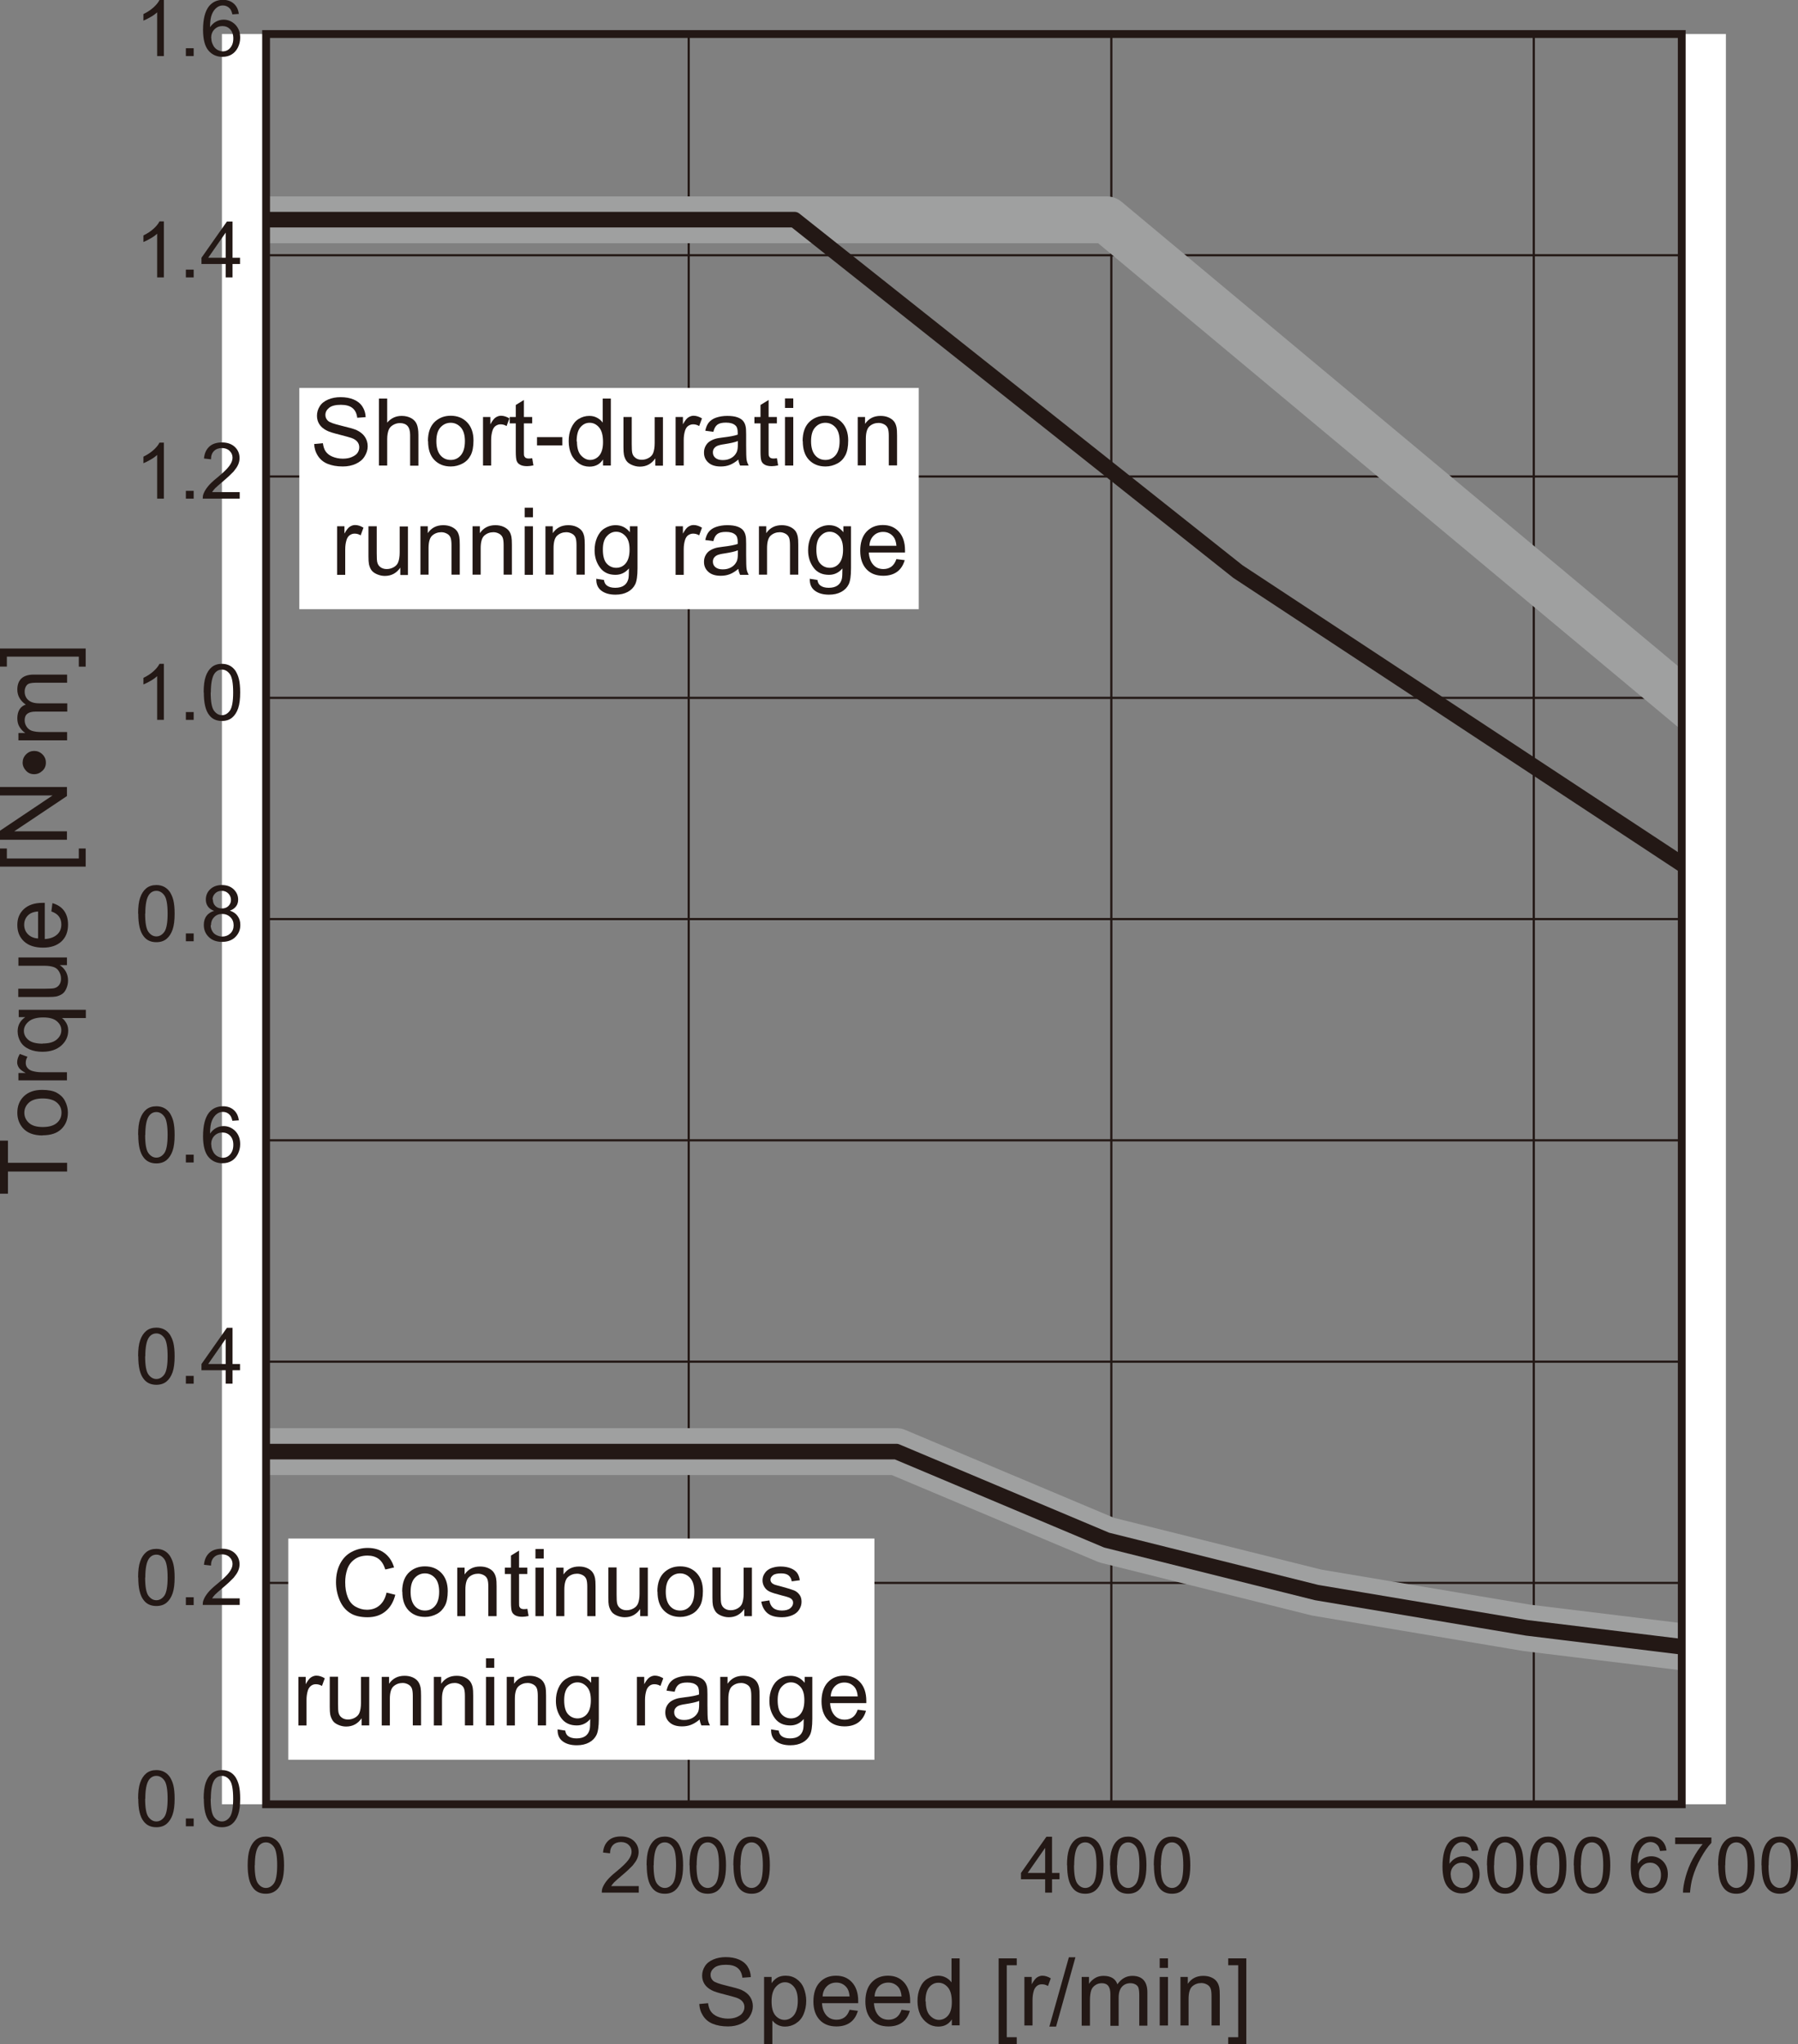 <?xml version="1.0" encoding="UTF-8"?><svg id="d" xmlns="http://www.w3.org/2000/svg" viewBox="0 0 115.21 130.93"><rect x="0" y="0" width="115.21" height="130.93" fill="#808080" stroke="none"/><line x1="44.13" y1="2.18" x2="44.13" y2="115.56" fill="none" stroke="#231815" stroke-linejoin="round" stroke-width=".14"/><line x1="71.21" y1="2.18" x2="71.21" y2="115.56" fill="none" stroke="#231815" stroke-linejoin="round" stroke-width=".14"/><line x1="98.28" y1="2.18" x2="98.28" y2="115.56" fill="none" stroke="#231815" stroke-linejoin="round" stroke-width=".14"/><line x1="17.05" y1="16.35" x2="107.76" y2="16.35" fill="none" stroke="#231815" stroke-miterlimit="10" stroke-width=".14"/><line x1="17.05" y1="30.52" x2="107.76" y2="30.52" fill="none" stroke="#231815" stroke-miterlimit="10" stroke-width=".14"/><line x1="17.05" y1="44.7" x2="107.76" y2="44.7" fill="none" stroke="#231815" stroke-miterlimit="10" stroke-width=".14"/><line x1="17.05" y1="58.87" x2="107.76" y2="58.87" fill="none" stroke="#231815" stroke-miterlimit="10" stroke-width=".14"/><line x1="17.05" y1="73.04" x2="107.76" y2="73.04" fill="none" stroke="#231815" stroke-miterlimit="10" stroke-width=".14"/><line x1="17.05" y1="87.22" x2="107.76" y2="87.22" fill="none" stroke="#231815" stroke-miterlimit="10" stroke-width=".14"/><line x1="17.05" y1="101.39" x2="107.76" y2="101.39" fill="none" stroke="#231815" stroke-miterlimit="10" stroke-width=".14"/><polyline points="17.05 14.08 70.91 14.08 108.47 45.41" fill="none" stroke="#9fa0a0" stroke-linecap="round" stroke-linejoin="round" stroke-width="3"/><polyline points="17.05 92.98 30.51 92.98 43.98 92.98 57.44 92.98 70.91 98.65 84.37 102.01 97.84 104.27 107.76 105.48" fill="none" stroke="#9fa0a0" stroke-linecap="round" stroke-linejoin="round" stroke-width="3"/><polyline points="17.05 92.98 30.51 92.98 43.98 92.98 57.44 92.98 70.91 98.65 84.37 102.01 97.84 104.27 107.76 105.48" fill="none" stroke="#231815" stroke-linecap="round" stroke-linejoin="round"/><path d="m15.87,119.47c0-.42.04-.76.13-1.02.09-.26.22-.46.39-.6s.39-.21.65-.21c.19,0,.36.04.5.12.15.08.26.19.36.33.09.15.17.32.22.53.05.21.08.49.08.85,0,.42-.04.76-.13,1.02-.09.26-.21.46-.39.6-.17.14-.39.21-.65.21-.35,0-.62-.12-.81-.37-.24-.3-.35-.78-.35-1.46Zm.45,0c0,.59.07.98.21,1.17.14.19.31.29.51.29s.37-.1.51-.29.21-.59.21-1.17-.07-.98-.21-1.17-.31-.29-.51-.29-.36.09-.48.26c-.15.22-.23.62-.23,1.21Z" fill="#231815"/><path d="m106.81,118.53l-.44.03c-.04-.17-.09-.3-.17-.38-.12-.13-.27-.19-.44-.19-.14,0-.26.04-.37.12-.14.1-.25.25-.33.44s-.12.47-.12.83c.11-.16.24-.28.39-.36s.31-.12.48-.12c.29,0,.54.11.75.32.21.22.31.49.31.84,0,.22-.05.43-.15.63-.1.19-.23.34-.4.44s-.36.15-.58.15c-.37,0-.67-.13-.9-.4-.23-.27-.35-.71-.35-1.33,0-.69.13-1.19.38-1.51.22-.27.52-.41.9-.41.28,0,.51.08.69.24.18.16.29.38.32.65Zm-1.79,1.54c0,.15.03.3.1.43.06.14.15.24.27.32.12.07.24.11.36.11.19,0,.35-.07.48-.22s.2-.35.2-.61-.07-.44-.2-.58c-.13-.14-.3-.21-.5-.21s-.37.07-.51.21c-.14.14-.21.33-.21.56Z" fill="#231815"/><path d="m107.34,118.12v-.42h2.32v.34c-.23.24-.45.56-.68.97-.22.4-.4.82-.52,1.24-.09.3-.14.63-.17.98h-.45c0-.28.06-.62.17-1.02s.26-.78.46-1.15c.2-.37.41-.68.63-.94h-1.75Z" fill="#231815"/><path d="m110.09,119.47c0-.42.04-.76.13-1.02.09-.26.22-.46.39-.6.17-.14.39-.21.65-.21.19,0,.36.04.51.12.15.08.26.19.36.33.09.15.17.32.22.53.05.21.08.49.08.85,0,.42-.04.76-.13,1.02-.09.26-.22.46-.39.6-.17.14-.39.21-.65.21-.35,0-.62-.12-.81-.37-.24-.3-.35-.78-.35-1.46Zm.45,0c0,.59.07.98.21,1.17.14.19.31.29.51.29s.37-.1.51-.29c.14-.2.21-.59.21-1.17s-.07-.98-.21-1.17c-.14-.19-.31-.29-.51-.29s-.36.09-.48.26c-.15.22-.23.62-.23,1.21Z" fill="#231815"/><path d="m112.87,119.47c0-.42.04-.76.13-1.02.09-.26.22-.46.39-.6.17-.14.39-.21.65-.21.19,0,.36.04.51.12.15.08.26.19.36.33.09.15.17.32.22.53.05.21.08.49.08.85,0,.42-.04.76-.13,1.02-.09.26-.22.46-.39.6-.17.14-.39.21-.65.21-.35,0-.62-.12-.81-.37-.24-.3-.35-.78-.35-1.46Zm.45,0c0,.59.07.98.21,1.17.14.19.31.29.51.29s.37-.1.51-.29c.14-.2.21-.59.21-1.17s-.07-.98-.21-1.17c-.14-.19-.31-.29-.51-.29s-.36.09-.48.26c-.15.22-.23.62-.23,1.21Z" fill="#231815"/><path d="m40.93,120.81v.42h-2.37c0-.11.01-.21.05-.31.06-.16.16-.32.29-.48.13-.16.32-.34.57-.54.39-.32.65-.57.79-.76.14-.19.21-.36.21-.53,0-.17-.06-.32-.19-.44-.12-.12-.29-.18-.49-.18-.21,0-.38.06-.51.19s-.19.3-.19.53l-.45-.05c.03-.34.15-.59.35-.77.2-.18.47-.26.81-.26s.62.1.82.29.3.43.3.71c0,.14-.03.28-.09.42s-.16.28-.29.44c-.14.15-.36.36-.68.63-.26.22-.43.37-.51.45-.07.08-.14.16-.19.24h1.76Z" fill="#231815"/><path d="m41.43,119.47c0-.42.04-.76.13-1.02.09-.26.22-.46.39-.6.17-.14.39-.21.65-.21.19,0,.36.04.51.12.15.08.26.19.36.33.09.15.17.32.22.53.05.21.08.49.08.85,0,.42-.04.76-.13,1.02-.09.26-.22.46-.39.6-.17.14-.39.21-.65.21-.35,0-.62-.12-.81-.37-.24-.3-.35-.78-.35-1.46Zm.45,0c0,.59.07.98.21,1.17.14.19.31.29.51.29s.37-.1.51-.29c.14-.2.21-.59.21-1.17s-.07-.98-.21-1.17c-.14-.19-.31-.29-.51-.29s-.36.09-.48.26c-.15.22-.23.62-.23,1.21Z" fill="#231815"/><path d="m44.18,119.47c0-.42.04-.76.13-1.02.09-.26.22-.46.39-.6.17-.14.39-.21.65-.21.19,0,.36.04.51.12.15.08.26.19.36.33.09.15.17.32.22.53.05.21.08.49.08.85,0,.42-.04.76-.13,1.02-.09.26-.22.46-.39.6-.17.14-.39.21-.65.21-.35,0-.62-.12-.81-.37-.24-.3-.35-.78-.35-1.46Zm.45,0c0,.59.07.98.21,1.17.14.19.31.29.51.29s.37-.1.51-.29c.14-.2.21-.59.21-1.17s-.07-.98-.21-1.17c-.14-.19-.31-.29-.51-.29s-.36.09-.48.26c-.15.22-.23.62-.23,1.21Z" fill="#231815"/><path d="m46.99,119.47c0-.42.04-.76.13-1.02.09-.26.22-.46.39-.6.17-.14.39-.21.65-.21.19,0,.36.04.51.12.15.08.26.19.36.33.09.15.17.32.22.53.05.21.08.49.08.85,0,.42-.04.76-.13,1.02-.09.26-.22.46-.39.6-.17.14-.39.21-.65.21-.35,0-.62-.12-.81-.37-.24-.3-.35-.78-.35-1.46Zm.45,0c0,.59.07.98.21,1.17.14.19.31.29.51.29s.37-.1.51-.29c.14-.2.21-.59.21-1.17s-.07-.98-.21-1.17c-.14-.19-.31-.29-.51-.29s-.36.09-.48.26c-.15.22-.23.62-.23,1.21Z" fill="#231815"/><path d="m66.97,121.23v-.86h-1.55v-.4l1.63-2.32h.36v2.32h.48v.4h-.48v.86h-.44Zm0-1.26v-1.61l-1.12,1.61h1.12Z" fill="#231815"/><path d="m68.37,119.47c0-.42.04-.76.13-1.02.09-.26.22-.46.39-.6.17-.14.39-.21.65-.21.19,0,.36.04.51.12.15.08.26.19.36.33.09.15.17.32.22.53.05.21.08.49.08.85,0,.42-.04.76-.13,1.02-.09.26-.22.46-.39.6-.17.14-.39.21-.65.21-.35,0-.62-.12-.81-.37-.24-.3-.35-.78-.35-1.46Zm.45,0c0,.59.07.98.21,1.17.14.19.31.29.51.29s.37-.1.51-.29c.14-.2.21-.59.21-1.17s-.07-.98-.21-1.17c-.14-.19-.31-.29-.51-.29s-.36.09-.48.26c-.15.22-.23.62-.23,1.21Z" fill="#231815"/><path d="m71.12,119.47c0-.42.04-.76.13-1.02.09-.26.22-.46.39-.6.17-.14.39-.21.65-.21.19,0,.36.04.51.12.15.08.26.19.36.33.09.15.17.32.22.53.05.21.08.49.08.85,0,.42-.04.76-.13,1.02-.09.26-.22.46-.39.6-.17.14-.39.21-.65.21-.35,0-.62-.12-.81-.37-.24-.3-.35-.78-.35-1.46Zm.45,0c0,.59.07.98.21,1.17.14.19.31.29.51.29s.37-.1.51-.29c.14-.2.21-.59.21-1.17s-.07-.98-.21-1.17c-.14-.19-.31-.29-.51-.29s-.36.09-.48.26c-.15.22-.23.62-.23,1.21Z" fill="#231815"/><path d="m73.93,119.47c0-.42.04-.76.13-1.02.09-.26.22-.46.39-.6.17-.14.39-.21.65-.21.19,0,.36.04.51.12.15.08.26.19.36.33.09.15.17.32.22.53.05.21.08.49.08.85,0,.42-.04.76-.13,1.02-.09.26-.22.46-.39.6-.17.14-.39.21-.65.21-.35,0-.62-.12-.81-.37-.24-.3-.35-.78-.35-1.46Zm.45,0c0,.59.07.98.21,1.17.14.19.31.29.51.29s.37-.1.51-.29c.14-.2.21-.59.21-1.17s-.07-.98-.21-1.17c-.14-.19-.31-.29-.51-.29s-.36.09-.48.26c-.15.22-.23.62-.23,1.21Z" fill="#231815"/><path d="m94.75,118.53l-.44.03c-.04-.17-.09-.3-.17-.38-.12-.13-.27-.19-.44-.19-.14,0-.26.04-.37.12-.14.1-.25.25-.33.44s-.12.47-.12.83c.11-.16.24-.28.39-.36s.31-.12.48-.12c.29,0,.54.11.75.32.21.22.31.49.31.84,0,.22-.05.43-.15.63-.1.19-.23.34-.4.44s-.36.15-.58.15c-.37,0-.67-.13-.9-.4-.23-.27-.35-.71-.35-1.33,0-.69.13-1.19.38-1.51.22-.27.52-.41.9-.41.28,0,.51.08.69.24.18.16.29.38.32.65Zm-1.79,1.54c0,.15.03.3.1.43.06.14.15.24.27.32.12.07.24.11.36.11.19,0,.35-.07.48-.22s.2-.35.2-.61-.07-.44-.2-.58c-.13-.14-.3-.21-.5-.21s-.37.07-.51.21c-.14.14-.21.33-.21.56Z" fill="#231815"/><path d="m95.28,119.47c0-.42.04-.76.13-1.02.09-.26.22-.46.39-.6.17-.14.39-.21.65-.21.19,0,.36.04.51.12.15.08.26.19.36.33.09.15.17.32.22.53.05.21.08.49.08.85,0,.42-.04.76-.13,1.02-.09.26-.22.46-.39.6-.17.14-.39.21-.65.21-.35,0-.62-.12-.81-.37-.24-.3-.35-.78-.35-1.46Zm.45,0c0,.59.07.98.21,1.17.14.19.31.29.51.29s.37-.1.51-.29c.14-.2.21-.59.21-1.17s-.07-.98-.21-1.17c-.14-.19-.31-.29-.51-.29s-.36.09-.48.26c-.15.22-.23.62-.23,1.21Z" fill="#231815"/><path d="m98.03,119.47c0-.42.04-.76.13-1.02.09-.26.22-.46.39-.6.17-.14.39-.21.65-.21.19,0,.36.04.51.12.15.08.26.19.36.33.09.15.17.32.22.53.05.21.08.49.08.85,0,.42-.04.76-.13,1.02-.09.26-.22.46-.39.6-.17.14-.39.21-.65.21-.35,0-.62-.12-.81-.37-.24-.3-.35-.78-.35-1.46Zm.45,0c0,.59.07.98.21,1.17.14.19.31.29.51.29s.37-.1.51-.29c.14-.2.21-.59.21-1.17s-.07-.98-.21-1.17c-.14-.19-.31-.29-.51-.29s-.36.09-.48.26c-.15.22-.23.62-.23,1.21Z" fill="#231815"/><path d="m100.84,119.47c0-.42.04-.76.13-1.02.09-.26.22-.46.39-.6.17-.14.39-.21.65-.21.19,0,.36.04.51.12.15.08.26.19.36.33.09.15.17.32.22.53.05.21.08.49.08.85,0,.42-.04.76-.13,1.02-.09.26-.22.46-.39.6-.17.14-.39.21-.65.21-.35,0-.62-.12-.81-.37-.24-.3-.35-.78-.35-1.46Zm.45,0c0,.59.07.98.21,1.17.14.19.31.29.51.29s.37-.1.51-.29c.14-.2.21-.59.21-1.17s-.07-.98-.21-1.17c-.14-.19-.31-.29-.51-.29s-.36.09-.48.26c-.15.22-.23.62-.23,1.21Z" fill="#231815"/><polyline points="17.05 14.07 50.91 14.07 79.32 36.61 107.76 55.34" fill="none" stroke="#231815" stroke-linecap="round" stroke-linejoin="round" stroke-width="1"/><rect x="107.76" y="2.18" width="2.83" height="113.39" fill="#fff"/><rect x="14.22" y="2.18" width="2.83" height="113.39" fill="#fff"/><rect x="17.05" y="2.18" width="90.71" height="113.39" fill="none" stroke="#231815" stroke-miterlimit="10" stroke-width=".5"/><path d="m10.51,46.11h-.44v-2.8c-.11.1-.24.2-.42.3-.17.1-.33.18-.46.23v-.42c.25-.12.46-.26.64-.42s.31-.32.39-.48h.28v3.59Z" fill="#231815"/><path d="m11.91,46.11v-.5h.5v.5h-.5Z" fill="#231815"/><path d="m13.05,44.35c0-.42.04-.76.13-1.02.09-.26.22-.46.39-.6.17-.14.39-.21.65-.21.19,0,.36.04.51.12.15.08.26.19.36.33.09.15.17.32.22.53.05.21.08.49.08.85,0,.42-.04.76-.13,1.02-.09.26-.22.46-.39.6-.17.14-.39.21-.65.21-.35,0-.62-.12-.81-.37-.24-.3-.35-.78-.35-1.46Zm.45,0c0,.59.07.98.21,1.17.14.19.31.29.51.29s.37-.1.51-.29c.14-.2.21-.59.21-1.17s-.07-.98-.21-1.17c-.14-.19-.31-.29-.51-.29s-.36.09-.48.26c-.15.22-.23.62-.23,1.21Z" fill="#231815"/><path d="m10.51,31.94h-.44v-2.8c-.11.1-.24.2-.42.3-.17.1-.33.18-.46.23v-.42c.25-.12.46-.26.64-.42s.31-.32.39-.48h.28v3.59Z" fill="#231815"/><path d="m11.91,31.94v-.5h.5v.5h-.5Z" fill="#231815"/><path d="m15.36,31.52v.42h-2.37c0-.11.01-.21.05-.31.06-.16.16-.32.29-.48.13-.16.32-.34.57-.54.39-.32.65-.57.79-.76.14-.19.21-.36.21-.53,0-.17-.06-.32-.19-.44-.12-.12-.29-.18-.49-.18-.21,0-.38.06-.51.19s-.19.3-.19.53l-.45-.05c.03-.34.15-.59.35-.77.2-.18.47-.26.81-.26s.62.1.82.29.3.43.3.71c0,.14-.03.28-.09.42s-.16.28-.29.44c-.14.15-.36.36-.68.63-.26.22-.43.37-.51.45-.07.08-.14.16-.19.24h1.76Z" fill="#231815"/><path d="m10.51,17.77h-.44v-2.8c-.11.1-.24.2-.42.3-.17.1-.33.18-.46.23v-.42c.25-.12.46-.26.64-.42s.31-.32.39-.48h.28v3.59Z" fill="#231815"/><path d="m11.91,17.77v-.5h.5v.5h-.5Z" fill="#231815"/><path d="m14.46,17.77v-.86h-1.55v-.4l1.63-2.32h.36v2.32h.48v.4h-.48v.86h-.44Zm0-1.26v-1.61l-1.12,1.61h1.12Z" fill="#231815"/><path d="m10.51,3.59h-.44V.79c-.11.1-.24.2-.42.3-.17.1-.33.18-.46.23v-.42c.25-.12.46-.26.64-.42s.31-.32.39-.48h.28v3.59Z" fill="#231815"/><path d="m11.91,3.59v-.5h.5v.5h-.5Z" fill="#231815"/><path d="m15.33.89l-.44.03c-.04-.17-.09-.3-.17-.38-.12-.13-.27-.19-.44-.19-.14,0-.26.04-.37.12-.14.1-.25.25-.33.44s-.12.47-.12.83c.11-.16.24-.28.39-.36s.31-.12.48-.12c.29,0,.54.11.75.32.21.22.31.49.31.84,0,.22-.05.43-.15.63-.1.19-.23.34-.4.44s-.36.15-.58.15c-.37,0-.67-.13-.9-.4-.23-.27-.35-.71-.35-1.33,0-.69.13-1.19.38-1.51.22-.27.52-.41.9-.41.28,0,.51.08.69.24.18.16.29.38.32.65Zm-1.79,1.54c0,.15.03.3.1.43.06.14.15.24.27.32.12.07.24.11.36.11.19,0,.35-.07.48-.22s.2-.35.2-.61-.07-.44-.2-.58c-.13-.14-.3-.21-.5-.21s-.37.07-.51.21c-.14.14-.21.33-.21.56Z" fill="#231815"/><path d="m8.85,115.21c0-.42.04-.76.13-1.02.09-.26.22-.46.39-.6.17-.14.39-.21.65-.21.19,0,.36.04.51.12.15.08.26.19.36.33.09.15.17.32.22.53.05.21.08.49.08.85,0,.42-.04.76-.13,1.02-.09.26-.22.46-.39.6-.17.14-.39.21-.65.21-.35,0-.62-.12-.81-.37-.24-.3-.35-.78-.35-1.46Zm.45,0c0,.59.07.98.21,1.17.14.19.31.29.51.29s.37-.1.51-.29c.14-.2.21-.59.21-1.17s-.07-.98-.21-1.17c-.14-.19-.31-.29-.51-.29s-.36.09-.48.26c-.15.22-.23.62-.23,1.21Z" fill="#231815"/><path d="m11.91,116.98v-.5h.5v.5h-.5Z" fill="#231815"/><path d="m13.05,115.21c0-.42.04-.76.13-1.02.09-.26.22-.46.39-.6.17-.14.39-.21.65-.21.19,0,.36.04.51.12.15.08.26.19.36.33.09.15.17.32.22.53.05.21.08.49.08.85,0,.42-.04.76-.13,1.02-.09.26-.22.46-.39.6-.17.14-.39.21-.65.21-.35,0-.62-.12-.81-.37-.24-.3-.35-.78-.35-1.46Zm.45,0c0,.59.07.98.21,1.17.14.19.31.29.51.29s.37-.1.51-.29c.14-.2.21-.59.21-1.17s-.07-.98-.21-1.17c-.14-.19-.31-.29-.51-.29s-.36.09-.48.26c-.15.22-.23.62-.23,1.21Z" fill="#231815"/><path d="m8.85,101.04c0-.42.04-.76.13-1.02.09-.26.22-.46.39-.6.17-.14.39-.21.65-.21.19,0,.36.04.51.12.15.08.26.19.36.33.09.15.17.32.22.53.05.21.08.49.08.85,0,.42-.04.76-.13,1.02-.09.26-.22.46-.39.6-.17.14-.39.21-.65.21-.35,0-.62-.12-.81-.37-.24-.3-.35-.78-.35-1.46Zm.45,0c0,.59.07.98.21,1.17.14.19.31.29.51.29s.37-.1.51-.29c.14-.2.21-.59.21-1.17s-.07-.98-.21-1.17c-.14-.19-.31-.29-.51-.29s-.36.09-.48.26c-.15.22-.23.62-.23,1.21Z" fill="#231815"/><path d="m11.91,102.81v-.5h.5v.5h-.5Z" fill="#231815"/><path d="m15.36,102.38v.42h-2.37c0-.11.01-.21.05-.31.06-.16.16-.32.29-.48.13-.16.32-.34.57-.54.39-.32.65-.57.79-.76.14-.19.21-.36.21-.53,0-.17-.06-.32-.19-.44-.12-.12-.29-.18-.49-.18-.21,0-.38.06-.51.19s-.19.3-.19.53l-.45-.05c.03-.34.15-.59.35-.77.2-.18.47-.26.81-.26s.62.1.82.29.3.43.3.71c0,.14-.03.28-.09.42s-.16.28-.29.44c-.14.15-.36.36-.68.63-.26.22-.43.37-.51.45-.07.08-.14.16-.19.24h1.76Z" fill="#231815"/><path d="m8.85,86.87c0-.42.04-.76.13-1.02.09-.26.22-.46.39-.6.17-.14.39-.21.65-.21.19,0,.36.04.51.12.15.08.26.19.36.33.09.15.17.32.22.53.05.21.08.49.08.85,0,.42-.04.76-.13,1.02-.09.26-.22.46-.39.6-.17.14-.39.21-.65.21-.35,0-.62-.12-.81-.37-.24-.3-.35-.78-.35-1.46Zm.45,0c0,.59.07.98.21,1.17.14.19.31.29.51.29s.37-.1.51-.29c.14-.2.21-.59.21-1.17s-.07-.98-.21-1.17c-.14-.19-.31-.29-.51-.29s-.36.09-.48.26c-.15.22-.23.62-.23,1.21Z" fill="#231815"/><path d="m11.91,88.63v-.5h.5v.5h-.5Z" fill="#231815"/><path d="m14.46,88.63v-.86h-1.55v-.4l1.63-2.32h.36v2.32h.48v.4h-.48v.86h-.44Zm0-1.26v-1.61l-1.12,1.61h1.12Z" fill="#231815"/><path d="m8.85,72.69c0-.42.04-.76.13-1.02.09-.26.22-.46.39-.6.17-.14.39-.21.65-.21.19,0,.36.04.51.12.15.08.26.19.36.33.09.15.17.32.22.53.05.21.08.49.08.85,0,.42-.04.76-.13,1.02-.09.26-.22.46-.39.6-.17.14-.39.21-.65.21-.35,0-.62-.12-.81-.37-.24-.3-.35-.78-.35-1.46Zm.45,0c0,.59.07.98.21,1.17.14.19.31.29.51.29s.37-.1.51-.29c.14-.2.21-.59.21-1.17s-.07-.98-.21-1.17c-.14-.19-.31-.29-.51-.29s-.36.09-.48.26c-.15.22-.23.62-.23,1.21Z" fill="#231815"/><path d="m11.91,74.46v-.5h.5v.5h-.5Z" fill="#231815"/><path d="m15.33,71.76l-.44.03c-.04-.17-.09-.3-.17-.38-.12-.13-.27-.19-.44-.19-.14,0-.26.04-.37.12-.14.1-.25.25-.33.44s-.12.47-.12.83c.11-.16.24-.28.39-.36s.31-.12.48-.12c.29,0,.54.11.75.32.21.22.31.49.31.84,0,.22-.05.43-.15.63-.1.19-.23.34-.4.44s-.36.15-.58.15c-.37,0-.67-.13-.9-.4-.23-.27-.35-.71-.35-1.33,0-.69.13-1.19.38-1.51.22-.27.52-.41.9-.41.28,0,.51.08.69.24.18.16.29.38.32.65Zm-1.79,1.54c0,.15.03.3.1.43.06.14.15.24.27.32.12.07.24.11.36.11.19,0,.35-.07.48-.22s.2-.35.2-.61-.07-.44-.2-.58c-.13-.14-.3-.21-.5-.21s-.37.07-.51.21c-.14.14-.21.33-.21.56Z" fill="#231815"/><path d="m8.85,58.52c0-.42.04-.76.13-1.02.09-.26.22-.46.39-.6.17-.14.39-.21.65-.21.19,0,.36.04.51.12.15.08.26.19.36.33.09.15.17.32.22.53.05.21.08.49.08.85,0,.42-.04.76-.13,1.02-.09.26-.22.46-.39.6-.17.14-.39.21-.65.21-.35,0-.62-.12-.81-.37-.24-.3-.35-.78-.35-1.46Zm.45,0c0,.59.07.98.21,1.17.14.19.31.29.51.29s.37-.1.51-.29c.14-.2.21-.59.21-1.17s-.07-.98-.21-1.17c-.14-.19-.31-.29-.51-.29s-.36.09-.48.26c-.15.22-.23.62-.23,1.21Z" fill="#231815"/><path d="m11.91,60.29v-.5h.5v.5h-.5Z" fill="#231815"/><path d="m13.73,58.35c-.18-.07-.32-.16-.41-.29s-.13-.27-.13-.44c0-.26.09-.48.28-.66s.44-.27.75-.27.56.09.75.27c.19.18.29.4.29.66,0,.17-.04.31-.13.43-.09.12-.22.22-.4.28.22.07.39.19.5.35.12.16.17.35.17.57,0,.31-.11.56-.32.77s-.5.31-.85.31-.64-.1-.85-.31c-.22-.21-.32-.47-.32-.78,0-.23.06-.43.18-.58.12-.16.29-.26.5-.32Zm-.23.91c0,.13.03.25.09.36.06.12.15.21.27.27.12.06.24.1.38.1.21,0,.38-.07.52-.2s.21-.31.21-.52-.07-.39-.21-.52c-.14-.14-.32-.21-.53-.21s-.38.07-.51.21c-.14.14-.2.31-.2.51Zm.14-1.65c0,.17.05.31.16.42s.25.16.42.16.31-.05.42-.16c.11-.11.16-.24.16-.39s-.06-.3-.17-.41c-.11-.11-.25-.17-.42-.17s-.31.05-.42.16-.17.24-.17.39Z" fill="#231815"/><rect x="18.47" y="98.55" width="37.56" height="14.17" fill="#fff"/><rect x="19.18" y="24.85" width="39.69" height="14.17" fill="#fff"/><path d="m20.15,28.44l.54-.05c.03.21.08.39.18.53s.24.25.43.33.42.13.66.13c.22,0,.41-.03.57-.1s.29-.15.37-.26.12-.24.12-.37-.04-.25-.12-.35-.21-.19-.39-.25c-.12-.04-.37-.11-.76-.21s-.67-.18-.83-.27c-.21-.11-.36-.24-.46-.4s-.15-.34-.15-.54c0-.22.06-.42.18-.61s.3-.33.54-.43.5-.15.79-.15c.32,0,.6.05.84.15s.43.25.56.45.2.42.21.68l-.54.04c-.03-.27-.13-.48-.3-.62s-.42-.21-.75-.21-.59.06-.75.19-.24.28-.24.46c0,.15.06.28.17.38.11.1.4.2.86.31s.78.2.95.27c.25.12.43.26.55.44s.18.38.18.61-.07.44-.2.65-.32.36-.56.47-.52.17-.83.17c-.39,0-.71-.06-.98-.17s-.47-.28-.62-.51-.23-.49-.24-.77Z" fill="#231815"/><path d="m24.28,29.82v-4.29h.53v1.54c.25-.29.56-.43.93-.43.23,0,.43.05.6.14s.29.22.36.38.11.39.11.7v1.97h-.53v-1.97c0-.26-.06-.46-.17-.58s-.28-.18-.48-.18c-.16,0-.3.04-.44.12s-.24.19-.29.33-.09.33-.09.57v1.7h-.53Z" fill="#231815"/><path d="m27.42,28.26c0-.58.16-1,.48-1.28.27-.23.59-.35.98-.35.43,0,.78.14,1.05.42s.41.67.41,1.16c0,.4-.06.72-.18.95s-.29.41-.52.53-.48.19-.75.19c-.44,0-.79-.14-1.06-.42s-.4-.68-.4-1.21Zm.54,0c0,.4.09.7.26.9s.39.3.66.3.48-.1.65-.3.26-.5.26-.91c0-.38-.09-.68-.26-.87s-.39-.3-.65-.3-.48.1-.66.3-.26.5-.26.89Z" fill="#231815"/><path d="m30.95,29.82v-3.11h.47v.47c.12-.22.23-.37.34-.44s.22-.11.34-.11c.18,0,.36.06.54.17l-.18.49c-.13-.08-.26-.11-.39-.11-.12,0-.22.04-.31.1s-.16.17-.2.29c-.06.19-.09.39-.09.62v1.63h-.53Z" fill="#231815"/><path d="m34.1,29.34l.08.47c-.15.03-.28.05-.4.05-.19,0-.34-.03-.45-.09s-.18-.14-.22-.24-.06-.31-.06-.62v-1.79h-.39v-.41h.39v-.77l.52-.32v1.09h.53v.41h-.53v1.82c0,.15,0,.25.03.29s.05.08.09.1.1.04.18.04c.06,0,.14,0,.23-.02Z" fill="#231815"/><path d="m34.41,28.53v-.53h1.62v.53h-1.62Z" fill="#231815"/><path d="m38.64,29.82v-.39c-.2.31-.49.46-.87.46-.25,0-.48-.07-.68-.21s-.37-.33-.48-.57-.17-.53-.17-.85.05-.59.16-.84.26-.45.47-.58.44-.2.69-.2c.19,0,.35.04.5.12s.27.18.36.31v-1.54h.52v4.29h-.49Zm-1.67-1.55c0,.4.08.7.25.89s.37.3.59.3.43-.09.59-.28.24-.48.24-.86c0-.43-.08-.74-.25-.94s-.37-.3-.61-.3-.43.1-.59.29-.24.49-.24.91Z" fill="#231815"/><path d="m41.99,29.82v-.46c-.24.35-.57.53-.99.53-.18,0-.35-.04-.51-.11s-.28-.16-.35-.26-.13-.24-.16-.39c-.02-.1-.03-.27-.03-.49v-1.93h.53v1.73c0,.28.01.46.03.56.03.14.1.25.21.33s.24.12.4.12.31-.04.45-.12.24-.19.29-.33.09-.34.09-.61v-1.67h.53v3.11h-.47Z" fill="#231815"/><path d="m43.29,29.82v-3.11h.47v.47c.12-.22.23-.37.34-.44s.22-.11.34-.11c.18,0,.36.06.54.17l-.18.49c-.13-.08-.26-.11-.39-.11-.12,0-.22.04-.31.1s-.16.17-.2.29c-.06.19-.09.39-.09.62v1.63h-.53Z" fill="#231815"/><path d="m47.32,29.43c-.2.17-.38.28-.56.35s-.37.1-.58.1c-.34,0-.6-.08-.79-.25s-.28-.38-.28-.64c0-.15.03-.29.1-.42s.16-.23.27-.3.24-.13.38-.17c.1-.03.26-.05.47-.08.43-.05.74-.11.94-.18,0-.07,0-.12,0-.14,0-.21-.05-.37-.15-.45-.13-.12-.33-.18-.6-.18-.25,0-.43.04-.55.13s-.21.24-.26.46l-.52-.07c.05-.22.12-.4.23-.53s.26-.24.47-.31.44-.11.71-.11.48.03.65.09.29.14.37.24.13.21.16.36c.02.09.03.25.03.49v.7c0,.49.01.8.03.93s.07.25.13.37h-.55c-.05-.11-.09-.24-.11-.38Zm-.04-1.18c-.19.08-.48.14-.86.2-.22.03-.37.07-.46.11s-.16.1-.21.17-.07.16-.07.25c0,.14.05.26.16.35s.26.14.47.14.38-.04.54-.13.27-.21.35-.37c.06-.12.08-.29.08-.53v-.19Z" fill="#231815"/><path d="m49.78,29.34l.08.47c-.15.03-.28.05-.4.05-.19,0-.34-.03-.45-.09s-.18-.14-.22-.24-.06-.31-.06-.62v-1.79h-.39v-.41h.39v-.77l.52-.32v1.09h.53v.41h-.53v1.82c0,.15,0,.25.03.29s.05.08.09.1.1.04.18.04c.06,0,.14,0,.23-.02Z" fill="#231815"/><path d="m50.3,26.13v-.61h.53v.61h-.53Zm0,3.69v-3.11h.53v3.11h-.53Z" fill="#231815"/><path d="m51.43,28.26c0-.58.16-1,.48-1.28.27-.23.59-.35.98-.35.43,0,.78.14,1.05.42s.41.67.41,1.16c0,.4-.06.72-.18.95s-.29.41-.52.53-.48.19-.75.19c-.44,0-.79-.14-1.06-.42s-.4-.68-.4-1.21Zm.54,0c0,.4.09.7.26.9s.39.3.66.3.48-.1.65-.3.26-.5.26-.91c0-.38-.09-.68-.26-.87s-.39-.3-.65-.3-.48.1-.66.3-.26.5-.26.89Z" fill="#231815"/><path d="m54.96,29.82v-3.11h.47v.44c.23-.34.56-.51.99-.51.19,0,.36.03.52.1s.27.16.35.26.13.24.16.39c.02.1.03.27.03.51v1.91h-.53v-1.89c0-.21-.02-.38-.06-.48s-.11-.19-.22-.25-.23-.1-.37-.1c-.22,0-.42.07-.58.21s-.24.41-.24.81v1.7h-.53Z" fill="#231815"/><path d="m21.6,36.82v-3.11h.47v.47c.12-.22.23-.37.34-.44s.22-.11.34-.11c.18,0,.36.06.54.17l-.18.49c-.13-.08-.26-.11-.39-.11-.12,0-.22.04-.31.1s-.16.17-.2.29c-.06.19-.09.39-.09.62v1.63h-.53Z" fill="#231815"/><path d="m25.65,36.82v-.46c-.24.35-.57.53-.99.53-.18,0-.35-.04-.51-.11s-.28-.16-.35-.26-.13-.24-.16-.39c-.02-.1-.03-.27-.03-.49v-1.93h.53v1.73c0,.28.01.46.03.56.03.14.1.25.21.33s.24.12.4.12.31-.04.45-.12.24-.19.29-.33.09-.34.09-.61v-1.67h.53v3.11h-.47Z" fill="#231815"/><path d="m26.94,36.82v-3.11h.47v.44c.23-.34.56-.51.99-.51.19,0,.36.03.52.1s.27.16.35.26.13.24.16.39c.02.1.03.27.03.51v1.91h-.53v-1.89c0-.21-.02-.38-.06-.48s-.11-.19-.22-.25-.23-.1-.37-.1c-.22,0-.42.07-.58.21s-.24.41-.24.81v1.7h-.53Z" fill="#231815"/><path d="m30.28,36.82v-3.11h.47v.44c.23-.34.56-.51.99-.51.19,0,.36.03.52.1s.27.16.35.26.13.24.16.39c.02.1.03.27.03.51v1.91h-.53v-1.89c0-.21-.02-.38-.06-.48s-.11-.19-.22-.25-.23-.1-.37-.1c-.22,0-.42.07-.58.21s-.24.41-.24.81v1.7h-.53Z" fill="#231815"/><path d="m33.62,33.13v-.61h.53v.61h-.53Zm0,3.69v-3.11h.53v3.11h-.53Z" fill="#231815"/><path d="m34.95,36.82v-3.11h.47v.44c.23-.34.56-.51.99-.51.19,0,.36.03.52.1s.27.16.35.26.13.24.16.39c.02.1.03.27.03.51v1.91h-.53v-1.89c0-.21-.02-.38-.06-.48s-.11-.19-.22-.25-.23-.1-.37-.1c-.22,0-.42.07-.58.21s-.24.41-.24.81v1.7h-.53Z" fill="#231815"/><path d="m38.19,37.07l.51.08c.02.16.08.27.18.35.13.1.31.15.54.15.24,0,.43-.05.57-.15s.22-.23.27-.41c.03-.11.04-.33.04-.68-.23.27-.52.41-.86.41-.43,0-.76-.15-.99-.46s-.35-.68-.35-1.11c0-.3.05-.57.16-.82s.26-.45.47-.58.44-.21.72-.21c.37,0,.67.15.91.45v-.38h.49v2.69c0,.48-.05.83-.15,1.03s-.25.36-.47.48-.48.18-.79.18c-.37,0-.67-.08-.9-.25s-.34-.42-.33-.75Zm.44-1.87c0,.41.08.71.24.89s.37.28.61.28.45-.09.61-.28.25-.48.25-.88-.08-.67-.25-.86-.37-.29-.61-.29-.43.1-.6.29-.25.47-.25.85Z" fill="#231815"/><path d="m43.29,36.82v-3.11h.47v.47c.12-.22.23-.37.34-.44s.22-.11.34-.11c.18,0,.36.06.54.17l-.18.49c-.13-.08-.26-.11-.39-.11-.12,0-.22.04-.31.1s-.16.17-.2.29c-.06.19-.09.39-.09.62v1.63h-.53Z" fill="#231815"/><path d="m47.32,36.43c-.2.17-.38.28-.56.35s-.37.1-.58.1c-.34,0-.6-.08-.79-.25s-.28-.38-.28-.64c0-.15.03-.29.1-.42s.16-.23.27-.3.24-.13.38-.17c.1-.03.26-.05.47-.08.43-.05.74-.11.94-.18,0-.07,0-.12,0-.14,0-.21-.05-.37-.15-.45-.13-.12-.33-.18-.6-.18-.25,0-.43.04-.55.13s-.21.24-.26.46l-.52-.07c.05-.22.12-.4.23-.53s.26-.24.47-.31.44-.11.71-.11.48.03.65.09.29.14.37.24.13.21.16.36c.02.09.03.25.03.49v.7c0,.49.01.8.03.93s.07.25.13.37h-.55c-.05-.11-.09-.24-.11-.38Zm-.04-1.18c-.19.08-.48.14-.86.2-.22.03-.37.07-.46.11s-.16.1-.21.17-.07.16-.07.25c0,.14.05.26.16.35s.26.14.47.14.38-.04.54-.13.27-.21.35-.37c.06-.12.08-.29.08-.53v-.19Z" fill="#231815"/><path d="m48.63,36.82v-3.11h.47v.44c.23-.34.56-.51.99-.51.19,0,.36.03.52.1s.27.16.35.26.13.24.16.39c.02.1.03.27.03.51v1.91h-.53v-1.89c0-.21-.02-.38-.06-.48s-.11-.19-.22-.25-.23-.1-.37-.1c-.22,0-.42.07-.58.21s-.24.41-.24.81v1.7h-.53Z" fill="#231815"/><path d="m51.87,37.07l.51.08c.02.16.08.27.18.35.13.1.31.15.54.15.24,0,.43-.05.57-.15s.22-.23.27-.41c.03-.11.04-.33.04-.68-.23.27-.52.41-.86.41-.43,0-.76-.15-.99-.46s-.35-.68-.35-1.11c0-.3.05-.57.16-.82s.26-.45.47-.58.44-.21.72-.21c.37,0,.67.15.91.45v-.38h.49v2.69c0,.48-.05.83-.15,1.03s-.25.36-.47.48-.48.18-.79.18c-.37,0-.67-.08-.9-.25s-.34-.42-.33-.75Zm.44-1.87c0,.41.08.71.24.89s.37.28.61.28.45-.09.61-.28.25-.48.25-.88-.08-.67-.25-.86-.37-.29-.61-.29-.43.1-.6.29-.25.47-.25.85Z" fill="#231815"/><path d="m57.43,35.81l.54.07c-.09.32-.25.57-.48.74s-.53.26-.89.26c-.46,0-.82-.14-1.08-.42s-.4-.67-.4-1.18.13-.93.4-1.22.62-.43,1.05-.43.76.14,1.02.42.4.68.4,1.2c0,.03,0,.08,0,.14h-2.32c.02.34.12.6.29.79s.39.27.65.27c.19,0,.36-.05.5-.15s.25-.26.33-.49Zm-1.73-.85h1.74c-.02-.26-.09-.46-.2-.59-.17-.2-.39-.3-.65-.3-.24,0-.45.08-.61.24s-.26.38-.27.65Z" fill="#231815"/><path d="m4.29,75.04H.51v1.42h-.51v-3.4h.51v1.42h3.79v.57Z" fill="#231815"/><path d="m2.74,72.73c-.58,0-1-.16-1.28-.48-.23-.27-.35-.59-.35-.98,0-.43.14-.78.42-1.05s.67-.41,1.16-.41c.4,0,.72.06.94.18s.41.29.53.52.19.48.19.75c0,.44-.14.79-.42,1.06s-.68.4-1.21.4Zm0-.54c.4,0,.7-.09.9-.26s.3-.39.3-.66-.1-.48-.3-.65-.5-.26-.91-.26c-.38,0-.68.09-.87.26s-.3.39-.3.65.1.48.3.66.5.26.89.26Z" fill="#231815"/><path d="m4.29,69.2H1.18v-.47h.47c-.22-.12-.37-.23-.44-.34s-.11-.22-.11-.34c0-.18.06-.36.17-.54l.49.18c-.08.13-.11.26-.11.39,0,.12.03.22.1.31s.17.16.29.2c.19.06.39.09.62.09h1.63v.53Z" fill="#231815"/><path d="m5.49,65.21h-1.52c.12.08.21.2.29.34s.11.3.11.47c0,.37-.15.69-.44.95s-.7.4-1.21.4c-.31,0-.59-.05-.84-.16s-.44-.27-.56-.47-.19-.43-.19-.68c0-.38.16-.69.49-.91h-.42v-.47h4.3v.53Zm-2.76,1.63c.4,0,.7-.08.9-.25s.3-.37.3-.6-.1-.42-.29-.58-.48-.24-.87-.24c-.41,0-.73.09-.93.26s-.31.37-.31.6.1.42.29.58.5.24.91.24Z" fill="#231815"/><path d="m4.29,61.82h-.46c.35.24.53.57.53.99,0,.18-.04.35-.11.51s-.16.28-.27.35-.24.13-.39.16c-.1.02-.27.03-.49.03h-1.93v-.53h1.73c.28,0,.46-.01.56-.03.14-.03.25-.1.33-.21s.12-.24.12-.4-.04-.31-.12-.45-.19-.24-.33-.29-.34-.09-.61-.09h-1.67v-.53h3.11v.47Z" fill="#231815"/><path d="m3.29,58.39l.07-.54c.32.09.57.25.74.48s.26.53.26.89c0,.46-.14.82-.42,1.08s-.67.4-1.18.4-.93-.13-1.22-.4-.43-.62-.43-1.05.14-.76.42-1.02.68-.4,1.2-.4c.03,0,.08,0,.14,0v2.32c.34-.02.6-.12.79-.29s.27-.39.27-.65c0-.19-.05-.36-.15-.5s-.26-.25-.49-.33Zm-.85,1.73v-1.74c-.26.02-.46.09-.59.2-.2.17-.3.39-.3.65,0,.24.08.45.24.61s.38.26.65.27Z" fill="#231815"/><path d="m5.49,55.51H0v-1.16h.44v.64h4.61v-.64h.44v1.16Z" fill="#231815"/><path d="m4.29,53.79H0v-.58l3.37-2.26H0v-.54h4.29v.58l-3.38,2.26h3.38v.54Z" fill="#231815"/><path d="m2.19,49.59c-.21,0-.38-.07-.52-.22s-.22-.32-.22-.52.07-.38.22-.53.32-.22.52-.22.38.07.53.22.22.32.22.53-.07.38-.22.52-.32.22-.53.22Z" fill="#231815"/><path d="m4.29,47.42H1.18v-.47h.44c-.15-.1-.27-.23-.37-.39s-.14-.35-.14-.55c0-.23.05-.42.14-.57s.23-.25.4-.31c-.36-.25-.54-.57-.54-.96,0-.31.09-.55.26-.71s.43-.25.79-.25h2.14v.52h-1.96c-.21,0-.36.02-.46.05s-.17.1-.22.19-.08.2-.08.32c0,.22.07.4.22.54s.38.22.7.22h1.81v.53h-2.02c-.23,0-.41.04-.53.13s-.18.23-.18.42c0,.15.04.29.12.41s.19.22.34.27.37.08.65.08h1.61v.53Z" fill="#231815"/><path d="m5.49,41.54v1.16h-.44v-.64H.44v.64h-.44v-1.16h5.49Z" fill="#231815"/><path d="m24.76,102.01l.57.14c-.12.47-.33.82-.64,1.07s-.69.37-1.14.37-.84-.09-1.13-.28-.51-.46-.66-.82-.23-.74-.23-1.15c0-.45.09-.84.26-1.17s.41-.59.73-.76.66-.26,1.04-.26c.43,0,.79.11,1.08.33s.5.53.61.92l-.56.13c-.1-.31-.24-.54-.43-.68s-.43-.21-.71-.21c-.33,0-.61.08-.83.24s-.38.37-.47.64-.13.54-.13.82c0,.37.05.68.16.96s.27.48.5.61.47.2.73.2c.32,0,.59-.09.81-.28s.37-.46.45-.82Z" fill="#231815"/><path d="m25.77,101.96c0-.58.16-1,.48-1.28.27-.23.59-.35.98-.35.43,0,.78.14,1.05.42s.41.67.41,1.16c0,.4-.06.72-.18.94s-.29.41-.52.53-.48.19-.75.19c-.44,0-.79-.14-1.06-.42s-.4-.68-.4-1.21Zm.54,0c0,.4.09.7.26.9s.39.3.66.3.48-.1.65-.3.26-.5.26-.91c0-.38-.09-.68-.26-.87s-.39-.3-.65-.3-.48.1-.66.3-.26.5-.26.89Z" fill="#231815"/><path d="m29.3,103.52v-3.11h.47v.44c.23-.34.56-.51.99-.51.19,0,.36.03.52.1s.27.16.35.27.13.24.16.39c.02.1.03.27.03.51v1.91h-.53v-1.89c0-.21-.02-.38-.06-.48s-.11-.19-.22-.25-.23-.1-.37-.1c-.22,0-.42.07-.58.21s-.24.41-.24.81v1.7h-.53Z" fill="#231815"/><path d="m33.79,103.04l.08.47c-.15.03-.28.05-.4.05-.19,0-.34-.03-.45-.09s-.18-.14-.22-.24-.06-.31-.06-.62v-1.79h-.39v-.41h.39v-.77l.52-.32v1.09h.53v.41h-.53v1.82c0,.15,0,.25.03.29s.05.08.09.1.1.04.18.04c.06,0,.14,0,.23-.02Z" fill="#231815"/><path d="m34.31,99.83v-.61h.53v.61h-.53Zm0,3.69v-3.11h.53v3.11h-.53Z" fill="#231815"/><path d="m35.64,103.52v-3.11h.47v.44c.23-.34.56-.51.99-.51.19,0,.36.03.52.1s.27.16.35.27.13.24.16.39c.02.1.03.27.03.51v1.91h-.53v-1.89c0-.21-.02-.38-.06-.48s-.11-.19-.22-.25-.23-.1-.37-.1c-.22,0-.42.07-.58.21s-.24.41-.24.81v1.7h-.53Z" fill="#231815"/><path d="m41.02,103.52v-.46c-.24.35-.57.53-.99.53-.18,0-.35-.04-.51-.11s-.28-.16-.35-.27-.13-.24-.16-.39c-.02-.1-.03-.27-.03-.49v-1.93h.53v1.73c0,.28.01.46.03.56.03.14.1.25.21.33s.24.12.4.12.31-.04.45-.12.24-.19.29-.33.09-.34.09-.61v-1.67h.53v3.11h-.47Z" fill="#231815"/><path d="m42.12,101.96c0-.58.16-1,.48-1.28.27-.23.59-.35.98-.35.43,0,.78.14,1.05.42s.41.67.41,1.16c0,.4-.06.72-.18.94s-.29.41-.52.53-.48.19-.75.19c-.44,0-.79-.14-1.06-.42s-.4-.68-.4-1.21Zm.54,0c0,.4.09.7.26.9s.39.3.66.3.48-.1.65-.3.26-.5.26-.91c0-.38-.09-.68-.26-.87s-.39-.3-.65-.3-.48.1-.66.3-.26.5-.26.89Z" fill="#231815"/><path d="m47.69,103.52v-.46c-.24.35-.57.53-.99.53-.18,0-.35-.04-.51-.11s-.28-.16-.35-.27-.13-.24-.16-.39c-.02-.1-.03-.27-.03-.49v-1.93h.53v1.73c0,.28.01.46.03.56.03.14.1.25.21.33s.24.12.4.12.31-.04.45-.12.24-.19.29-.33.09-.34.09-.61v-1.67h.53v3.11h-.47Z" fill="#231815"/><path d="m48.78,102.59l.52-.08c.03.21.11.37.24.48s.32.17.56.17.42-.05.54-.15.18-.21.18-.35c0-.12-.05-.21-.16-.28-.07-.05-.25-.11-.54-.18-.39-.1-.65-.18-.8-.25s-.26-.17-.34-.3-.12-.27-.12-.42c0-.14.03-.27.1-.39s.15-.22.26-.29c.08-.06.19-.11.34-.15s.29-.06.46-.06c.24,0,.46.04.64.11s.32.17.41.29.15.28.18.48l-.52.07c-.02-.16-.09-.29-.2-.38s-.27-.13-.48-.13c-.24,0-.42.04-.52.12s-.16.17-.16.28c0,.07.02.13.06.18.04.06.11.1.2.14.05.02.21.06.47.13.37.1.63.18.78.24s.26.16.35.28.13.27.13.45-.05.34-.15.5-.25.28-.44.36-.41.13-.66.13c-.4,0-.71-.08-.92-.25s-.35-.42-.41-.75Z" fill="#231815"/><path d="m19.12,110.52v-3.11h.47v.47c.12-.22.23-.37.34-.44s.22-.11.34-.11c.18,0,.36.06.54.17l-.18.49c-.13-.08-.26-.11-.39-.11-.12,0-.22.03-.31.1s-.16.17-.2.29c-.06.19-.09.39-.09.62v1.63h-.53Z" fill="#231815"/><path d="m23.17,110.52v-.46c-.24.35-.57.53-.99.53-.18,0-.35-.04-.51-.11s-.28-.16-.35-.27-.13-.24-.16-.39c-.02-.1-.03-.27-.03-.49v-1.93h.53v1.73c0,.28.01.46.03.56.03.14.1.25.21.33s.24.12.4.12.31-.04.45-.12.24-.19.29-.33.09-.34.09-.61v-1.67h.53v3.11h-.47Z" fill="#231815"/><path d="m24.46,110.52v-3.11h.47v.44c.23-.34.56-.51.99-.51.19,0,.36.03.52.1s.27.16.35.27.13.24.16.39c.02.1.03.27.03.51v1.91h-.53v-1.89c0-.21-.02-.38-.06-.48s-.11-.19-.22-.25-.23-.1-.37-.1c-.22,0-.42.07-.58.21s-.24.41-.24.81v1.7h-.53Z" fill="#231815"/><path d="m27.8,110.52v-3.11h.47v.44c.23-.34.56-.51.99-.51.19,0,.36.03.52.1s.27.16.35.27.13.24.16.39c.02.1.03.27.03.51v1.91h-.53v-1.89c0-.21-.02-.38-.06-.48s-.11-.19-.22-.25-.23-.1-.37-.1c-.22,0-.42.07-.58.21s-.24.41-.24.81v1.7h-.53Z" fill="#231815"/><path d="m31.14,106.83v-.61h.53v.61h-.53Zm0,3.69v-3.11h.53v3.11h-.53Z" fill="#231815"/><path d="m32.47,110.52v-3.11h.47v.44c.23-.34.56-.51.99-.51.19,0,.36.03.52.1s.27.16.35.27.13.24.16.39c.02.1.03.27.03.51v1.91h-.53v-1.89c0-.21-.02-.38-.06-.48s-.11-.19-.22-.25-.23-.1-.37-.1c-.22,0-.42.07-.58.21s-.24.41-.24.81v1.7h-.53Z" fill="#231815"/><path d="m35.71,110.77l.51.08c.02.16.08.27.18.35.13.1.31.15.54.15.24,0,.43-.05.57-.15s.22-.23.27-.41c.03-.11.04-.33.04-.68-.23.27-.52.41-.86.41-.43,0-.76-.15-.99-.46s-.35-.68-.35-1.11c0-.3.05-.57.16-.82s.26-.44.47-.58.44-.21.72-.21c.37,0,.67.15.91.45v-.38h.49v2.69c0,.48-.05.83-.15,1.03s-.25.36-.47.48-.48.18-.79.18c-.37,0-.67-.08-.9-.25s-.34-.42-.33-.75Zm.44-1.87c0,.41.08.71.24.89s.37.28.61.28.45-.09.61-.28.25-.48.25-.88-.08-.67-.25-.86-.37-.29-.61-.29-.43.1-.6.29-.25.47-.25.85Z" fill="#231815"/><path d="m40.81,110.52v-3.11h.47v.47c.12-.22.23-.37.34-.44s.22-.11.34-.11c.18,0,.36.06.54.17l-.18.49c-.13-.08-.26-.11-.39-.11-.12,0-.22.03-.31.1s-.16.17-.2.29c-.06.19-.09.39-.09.62v1.63h-.53Z" fill="#231815"/><path d="m44.84,110.13c-.2.17-.38.28-.56.35s-.37.1-.58.1c-.34,0-.6-.08-.79-.25s-.28-.38-.28-.64c0-.15.03-.29.1-.42s.16-.23.27-.3.24-.13.38-.17c.1-.03.26-.05.47-.08.43-.05.74-.11.94-.18,0-.07,0-.12,0-.14,0-.21-.05-.37-.15-.45-.13-.12-.33-.18-.6-.18-.25,0-.43.04-.55.13s-.21.24-.26.46l-.52-.07c.05-.22.12-.4.23-.53s.26-.24.47-.31.44-.11.71-.11.48.03.65.09.29.14.37.24.13.21.16.36c.02.09.03.25.03.49v.7c0,.49.01.8.03.93s.07.25.13.37h-.55c-.05-.11-.09-.24-.11-.38Zm-.04-1.18c-.19.08-.48.14-.86.2-.22.03-.37.07-.46.11s-.16.1-.21.17-.07.16-.07.25c0,.14.05.26.16.35s.26.14.47.14.38-.04.54-.13.27-.21.35-.36c.06-.12.08-.29.08-.53v-.19Z" fill="#231815"/><path d="m46.15,110.52v-3.11h.47v.44c.23-.34.56-.51.99-.51.19,0,.36.03.52.1s.27.16.35.27.13.24.16.39c.02.1.03.27.03.51v1.91h-.53v-1.89c0-.21-.02-.38-.06-.48s-.11-.19-.22-.25-.23-.1-.37-.1c-.22,0-.42.07-.58.21s-.24.41-.24.81v1.7h-.53Z" fill="#231815"/><path d="m49.39,110.77l.51.08c.02.16.08.27.18.35.13.1.31.15.54.15.24,0,.43-.05.57-.15s.22-.23.27-.41c.03-.11.04-.33.04-.68-.23.27-.52.41-.86.41-.43,0-.76-.15-.99-.46s-.35-.68-.35-1.11c0-.3.05-.57.16-.82s.26-.44.47-.58.44-.21.72-.21c.37,0,.67.15.91.45v-.38h.49v2.69c0,.48-.05.83-.15,1.03s-.25.36-.47.48-.48.18-.79.18c-.37,0-.67-.08-.9-.25s-.34-.42-.33-.75Zm.44-1.87c0,.41.08.71.24.89s.37.28.61.28.45-.09.61-.28.25-.48.25-.88-.08-.67-.25-.86-.37-.29-.61-.29-.43.1-.6.29-.25.47-.25.85Z" fill="#231815"/><path d="m54.95,109.51l.54.07c-.09.32-.25.57-.48.74s-.53.26-.89.26c-.46,0-.82-.14-1.08-.42s-.4-.67-.4-1.18.13-.93.4-1.22.62-.43,1.05-.43.76.14,1.02.42.4.68.4,1.2c0,.03,0,.08,0,.14h-2.32c.02.34.12.6.29.79s.39.27.65.27c.19,0,.36-.05.5-.15s.25-.26.33-.49Zm-1.73-.85h1.74c-.02-.26-.09-.46-.2-.59-.17-.2-.39-.3-.65-.3-.24,0-.45.08-.61.24s-.26.38-.27.65Z" fill="#231815"/><path d="m44.83,128.36l.54-.05c.03.21.08.39.18.53s.24.25.43.33.42.13.66.13c.22,0,.41-.03.57-.1s.29-.15.37-.27.12-.23.12-.37-.04-.25-.12-.35-.21-.19-.39-.25c-.12-.04-.37-.11-.76-.21s-.67-.18-.83-.27c-.21-.11-.36-.24-.46-.4s-.15-.34-.15-.53c0-.22.06-.42.18-.61s.3-.33.54-.43.5-.15.79-.15c.32,0,.6.05.84.15s.43.25.56.45.2.42.21.68l-.54.04c-.03-.27-.13-.48-.3-.62s-.42-.21-.75-.21-.59.06-.75.19-.24.28-.24.46c0,.15.06.28.17.38.11.1.4.2.86.31s.78.2.95.27c.25.12.43.26.55.44s.18.38.18.61-.07.44-.2.65-.32.36-.56.47-.52.17-.83.17c-.39,0-.71-.06-.98-.17s-.47-.28-.62-.51-.23-.48-.24-.77Z" fill="#231815"/><path d="m48.96,130.93v-4.3h.48v.4c.11-.16.24-.28.38-.36s.32-.12.52-.12c.27,0,.5.07.7.21s.36.33.46.58.16.52.16.82c0,.32-.06.6-.17.86s-.28.45-.5.59-.45.2-.69.2c-.18,0-.33-.04-.47-.11s-.25-.17-.34-.28v1.51h-.53Zm.48-2.73c0,.4.08.7.24.89s.36.29.59.29.44-.1.6-.3.25-.51.25-.92-.08-.69-.24-.89-.36-.3-.58-.3-.42.1-.6.31-.26.52-.26.92Z" fill="#231815"/><path d="m54.43,128.73l.54.07c-.09.32-.25.57-.48.74s-.53.26-.89.26c-.46,0-.82-.14-1.08-.42s-.4-.67-.4-1.18.13-.93.4-1.22.62-.43,1.05-.43.76.14,1.02.42.4.68.4,1.2c0,.03,0,.08,0,.14h-2.32c.02.34.12.6.29.79s.39.27.65.27c.19,0,.36-.05.5-.15s.25-.26.33-.49Zm-1.73-.85h1.74c-.02-.26-.09-.46-.2-.59-.17-.2-.39-.3-.65-.3-.24,0-.45.08-.61.24s-.26.38-.27.65Z" fill="#231815"/><path d="m57.76,128.73l.54.07c-.09.32-.25.57-.48.74s-.53.26-.89.26c-.46,0-.82-.14-1.08-.42s-.4-.67-.4-1.18.13-.93.4-1.22.62-.43,1.05-.43.76.14,1.02.42.4.68.4,1.2c0,.03,0,.08,0,.14h-2.32c.02.34.12.6.29.79s.39.27.65.27c.19,0,.36-.05.5-.15s.25-.26.33-.49Zm-1.73-.85h1.74c-.02-.26-.09-.46-.2-.59-.17-.2-.39-.3-.65-.3-.24,0-.45.08-.61.24s-.26.38-.27.65Z" fill="#231815"/><path d="m60.99,129.74v-.39c-.2.31-.49.46-.87.46-.25,0-.48-.07-.68-.21s-.37-.33-.48-.57-.17-.53-.17-.85.05-.59.16-.85.26-.45.47-.58.44-.2.69-.2c.19,0,.35.04.5.12s.27.18.36.31v-1.54h.52v4.29h-.49Zm-1.67-1.55c0,.4.08.7.25.89s.37.3.59.3.43-.09.59-.28.24-.48.24-.86c0-.43-.08-.74-.25-.94s-.37-.3-.61-.3-.43.1-.59.29-.24.49-.24.91Z" fill="#231815"/><path d="m63.99,130.93v-5.49h1.16v.44h-.64v4.61h.64v.44h-1.16Z" fill="#231815"/><path d="m65.64,129.74v-3.11h.47v.47c.12-.22.23-.37.34-.44s.22-.11.34-.11c.18,0,.36.06.54.17l-.18.49c-.13-.08-.26-.11-.39-.11-.12,0-.22.03-.31.1s-.16.17-.2.29c-.06.19-.09.39-.09.62v1.63h-.53Z" fill="#231815"/><path d="m67.24,129.81l1.25-4.44h.42l-1.24,4.44h-.42Z" fill="#231815"/><path d="m69.31,129.74v-3.11h.47v.44c.1-.15.23-.27.39-.37s.35-.14.55-.14c.23,0,.42.05.57.14s.25.23.31.4c.25-.36.57-.54.96-.54.31,0,.55.09.71.26s.25.43.25.79v2.14h-.52v-1.96c0-.21-.02-.36-.05-.46s-.1-.17-.19-.22-.2-.08-.32-.08c-.22,0-.4.07-.54.22s-.22.38-.22.7v1.81h-.53v-2.02c0-.23-.04-.41-.13-.53s-.23-.18-.42-.18c-.15,0-.29.04-.41.12s-.22.19-.27.34-.08.37-.08.65v1.61h-.53Z" fill="#231815"/><path d="m74.31,126.05v-.61h.53v.61h-.53Zm0,3.69v-3.11h.53v3.11h-.53Z" fill="#231815"/><path d="m75.64,129.74v-3.11h.47v.44c.23-.34.56-.51.99-.51.19,0,.36.03.52.1s.27.16.35.27.13.24.16.39c.02.1.03.27.03.51v1.91h-.53v-1.89c0-.21-.02-.38-.06-.48s-.11-.19-.22-.25-.23-.1-.37-.1c-.22,0-.42.07-.58.21s-.24.41-.24.81v1.7h-.53Z" fill="#231815"/><path d="m79.86,130.93h-1.16v-.44h.64v-4.61h-.64v-.44h1.16v5.49Z" fill="#231815"/></svg>